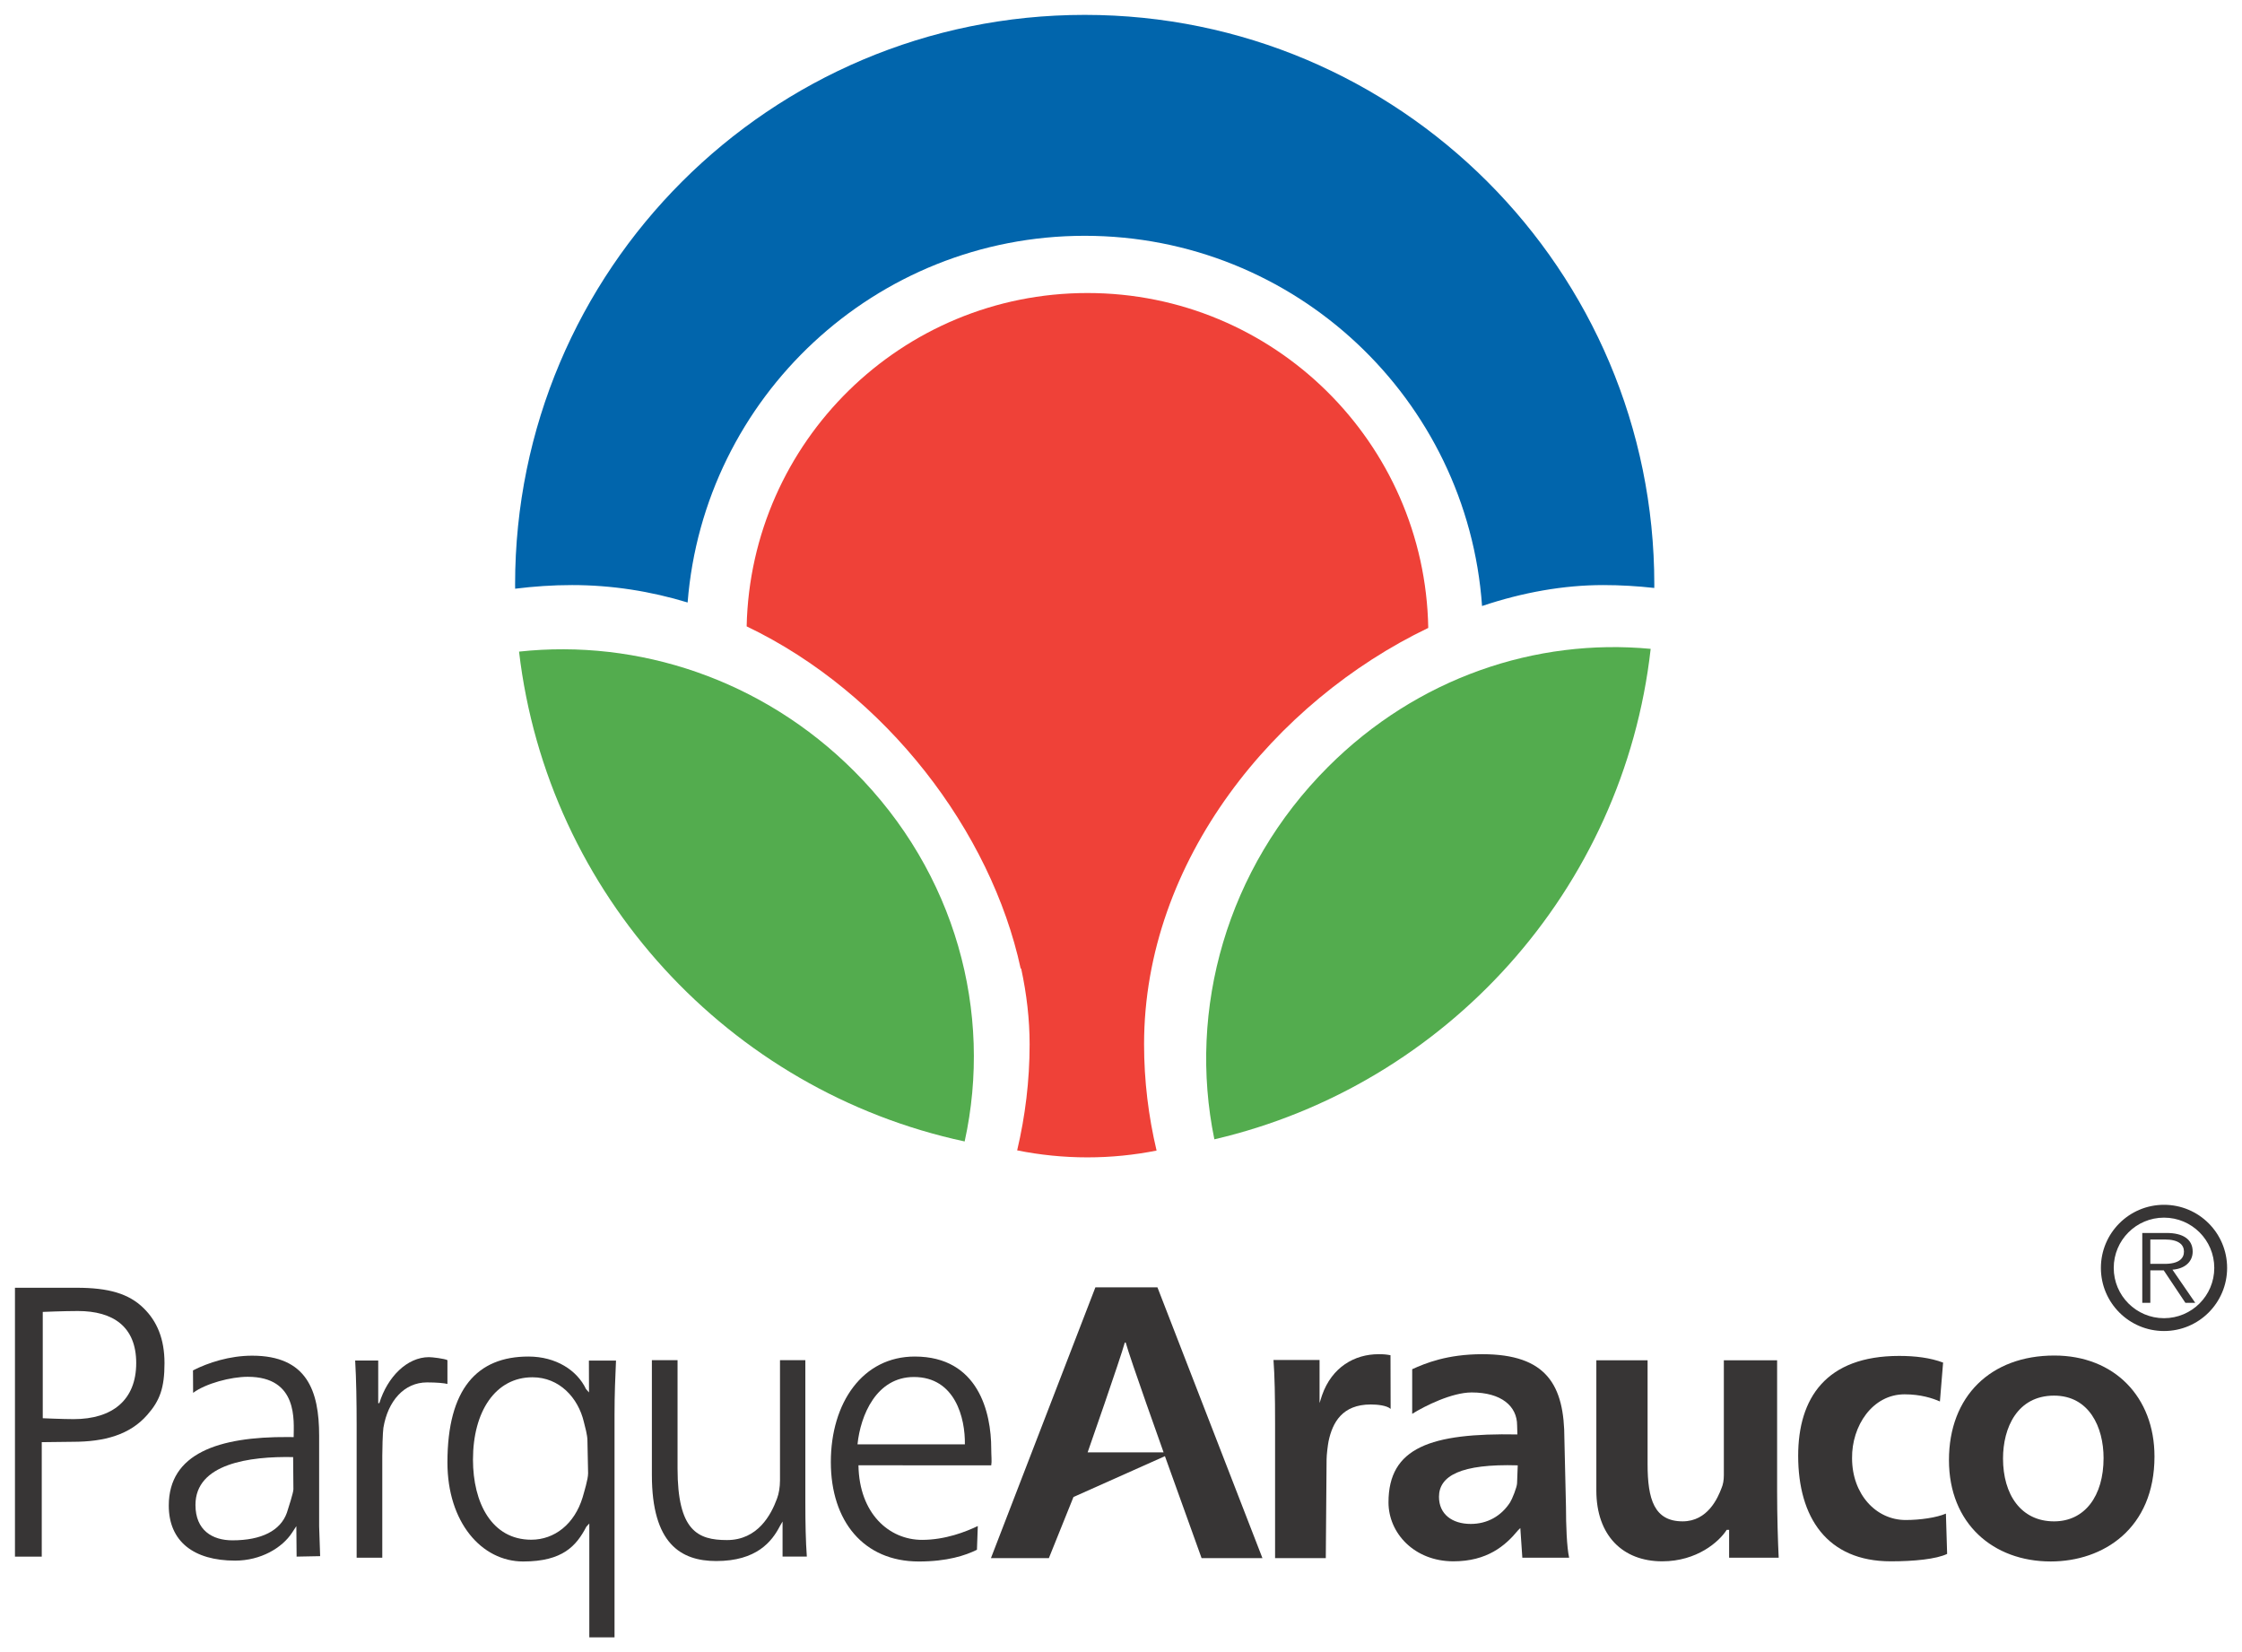 <?xml version="1.0" encoding="UTF-8" standalone="no"?>
<svg xmlns:dc="http://purl.org/dc/elements/1.1/" xmlns:cc="http://creativecommons.org/ns#" xmlns:rdf="http://www.w3.org/1999/02/22-rdf-syntax-ns#" xmlns:svg="http://www.w3.org/2000/svg" xmlns="http://www.w3.org/2000/svg" xmlns:sodipodi="http://sodipodi.sourceforge.net/DTD/sodipodi-0.dtd" xmlns:inkscape="http://www.inkscape.org/namespaces/inkscape" viewBox="0 0 3000 2210.88" height="2210.88" width="3000" xml:space="preserve" id="svg2" version="1.1" inkscape:version="0.91 r13725" sodipodi:docname="logo_parque_arauco.svg"><sodipodi:namedview pagecolor="#ffffff" bordercolor="#666666" borderopacity="1" objecttolerance="10" gridtolerance="10" guidetolerance="10" inkscape:pageopacity="0" inkscape:pageshadow="2" inkscape:window-width="1280" inkscape:window-height="721" id="namedview46" showgrid="false" inkscape:showpageshadow="false" fit-margin-top="20" fit-margin-left="20" fit-margin-right="20" fit-margin-bottom="20" inkscape:zoom="0.24815747" inkscape:cx="1520" inkscape:cy="1120.1079" inkscape:window-x="-4" inkscape:window-y="-4" inkscape:window-maximized="1" inkscape:current-layer="svg2"/><defs id="defs6"><clipPath id="clipPath18" clipPathUnits="userSpaceOnUse"><path id="path16" d="m 0,793.7 609.45,0 L 609.45,0 0,0 Z" inkscape:connector-curvature="0"/></clipPath></defs><g id="g3374" transform="matrix(8.588,0,0,-8.588,-1178.649,4571.551)"><g id="g3376"><g id="g3378" clip-path="url(#clipPath18)"><g id="g3380" transform="translate(394.434,431.227)"><path d="M 0,0 C -17.887,1.687 -36.356,-4.482 -50.268,-18.393 -66.082,-34.207 -72.148,-56.179 -67.98,-76.415 -31.865,-68.007 -4.222,-37.549 0,0" style="fill:#53ac4e;fill-opacity:1;fill-rule:nonzero;stroke:none" id="path3382" inkscape:connector-curvature="0"/></g><g id="g3384" transform="translate(218.116,430.796)"><path d="m 0,0 c 4.444,-37.867 32.722,-68.44 69.43,-76.315 4.419,20.079 -1.367,41.842 -17.216,57.69 C 37.904,-4.313 18.548,2.013 0,0" style="fill:#53ac4e;fill-opacity:1;fill-rule:nonzero;stroke:none" id="path3386" inkscape:connector-curvature="0"/></g><g id="g3388" transform="translate(306.25,530)"><path d="m 0,0 c -49.015,0 -88.75,-39.735 -88.75,-88.75 0,-0.218 0.007,-0.435 0.008,-0.653 2.908,0.36 5.863,0.567 8.868,0.567 6.219,0 12.253,-0.964 18.005,-2.713 2.527,31.969 29.251,57.13 61.869,57.13 32.805,0 59.649,-25.45 61.91,-57.68 6.311,2.12 12.706,3.263 18.883,3.263 2.688,0 5.339,-0.161 7.95,-0.45 0.001,0.179 0.007,0.357 0.007,0.536 C 88.75,-39.735 49.016,0 0,0" style="fill:#0165ac;fill-opacity:1;fill-rule:nonzero;stroke:none" id="path3390" inkscape:connector-curvature="0"/></g><g id="g3392" transform="translate(315.501,369.623)"><path d="m 0,0 c 0,28.716 20.514,53.476 44.279,64.864 l 0,10e-4 c -0.508,28.901 -24.08,52.177 -53.103,52.177 -28.942,0 -52.461,-23.145 -53.098,-51.934 21.775,-10.431 38.092,-32.022 42.692,-53.295 0.026,-0.006 0.054,-0.009 0.081,-0.014 0.857,-3.97 1.316,-7.928 1.316,-11.8 0,-5.692 -0.685,-11.222 -1.941,-16.53 3.54,-0.714 7.202,-1.092 10.953,-1.092 3.686,0 7.286,0.369 10.769,1.06 l 0,0 C 0.688,-11.244 0,-5.704 0,0" style="fill:#ef4138;fill-opacity:1;fill-rule:nonzero;stroke:none" id="path3394" inkscape:connector-curvature="0"/></g><g id="g3396" transform="translate(318.542,306.041)"><path d="m 0,0 c 0,0 -5.224,14.611 -5.906,17.115 l -0.136,0 C -6.724,14.611 -11.834,0 -11.834,0 Z m -14.042,-6.957 -3.833,-9.522 -9.026,0 16.276,42.188 9.667,0 16.36,-42.188 -9.482,0 -5.711,15.885 z" style="fill:#373535;fill-opacity:1;fill-rule:nonzero;stroke:none" id="path3398" inkscape:connector-curvature="0"/></g><g id="g3400" transform="translate(335.913,310.529)"><path d="m 0,0 c 0,4.43 -0.062,7.321 -0.246,9.905 l 7.177,0 0,-6.716 0.375,1.188 c 1.538,4.43 5.098,6.427 8.812,6.427 0.861,0 1.189,-0.037 1.865,-0.16 L 18.004,2.283 C 17.4,2.825 15.945,2.971 14.899,2.971 10.462,2.971 8.953,0.154 8.338,-2.737 8.215,-3.353 8.025,-4.874 8.025,-5.612 l -0.123,-15.355 -7.902,0 z" style="fill:#373535;fill-opacity:1;fill-rule:nonzero;stroke:none" id="path3402" inkscape:connector-curvature="0"/></g><g id="g3404" transform="translate(373.722,304.018)"><path d="m 0,0 c -8.878,0.264 -12.271,-1.643 -12.271,-4.903 0,-2.716 2.056,-4.226 4.95,-4.226 2.599,0 4.756,1.236 6.131,3.361 0.316,0.49 1.062,2.341 1.085,2.966 z m 7.516,-6.455 c 0,-2.83 0.123,-6.275 0.492,-7.937 l -7.292,0 -0.313,4.624 -0.375,-0.375 c -1.968,-2.399 -4.812,-4.811 -10.047,-4.811 -6.09,0 -10.119,4.386 -10.119,9.184 0,8.541 6.583,10.835 20.083,10.584 l -0.042,1.417 c 0,3 -2.468,5.125 -7.083,5.125 -3.076,0 -7.297,-2.102 -9.265,-3.333 l 0,6.952 c 2.052,0.934 5.456,2.34 10.931,2.34 10.029,0 12.784,-4.832 12.784,-13.25 z" style="fill:#373535;fill-opacity:1;fill-rule:nonzero;stroke:none" id="path3406" inkscape:connector-curvature="0"/></g><g id="g3408" transform="translate(414.135,299.962)"><path d="m 0,0 c 0,-3.938 0.123,-7.813 0.246,-10.336 l -7.725,0 0,4.343 -0.375,0 c -1.168,-1.846 -4.635,-4.905 -10.049,-4.905 -6.153,0 -10.263,4.03 -10.263,11.033 l 0,20.291 7.984,0 0,-16.181 c 0,-5.499 1.046,-8.916 5.464,-8.916 3.917,0 5.495,3.687 6.049,5.163 0.246,0.554 0.369,1.231 0.369,2.03 l 0,17.904 8.3,0 z" style="fill:#373535;fill-opacity:1;fill-rule:nonzero;stroke:none" id="path3410" inkscape:connector-curvature="0"/></g><g id="g3412" transform="translate(440.625,290.219)"><path d="m 0,0 c -1.694,-0.815 -5.147,-1.155 -8.787,-1.155 -9.913,0 -14.422,6.837 -14.422,16.436 0,8.973 4.32,15.565 15.74,15.565 2.51,0 4.834,-0.285 6.842,-1.038 L -1.125,23.75 c -1.129,0.502 -2.99,1.114 -5.5,1.114 -5.021,0 -8.25,-4.936 -8.188,-9.956 0,-5.585 3.711,-9.627 8.354,-9.627 2.259,0 4.826,0.373 6.269,1 z" style="fill:#373535;fill-opacity:1;fill-rule:nonzero;stroke:none" id="path3414" inkscape:connector-curvature="0"/></g><g id="g3416" transform="translate(449.333,305.084)"><path d="m 0,0 c 0,-5.597 2.782,-9.795 7.952,-9.795 4.772,0 7.715,3.932 7.715,9.861 0,4.797 -2.228,9.729 -7.715,9.729 C 2.227,9.795 0,4.797 0,0 m 23.599,0.313 c 0,-11.216 -7.958,-16.355 -16.167,-16.355 -8.961,0 -15.855,5.891 -15.855,15.791 0,9.964 6.518,16.293 16.418,16.293 9.337,0 15.604,-6.454 15.604,-15.729" style="fill:#373535;fill-opacity:1;fill-rule:nonzero;stroke:none" id="path3418" inkscape:connector-curvature="0"/></g><g id="g3420" transform="translate(143.906,311.357)"><path d="m 0,0 c 0,0 3.142,-0.139 4.813,-0.139 6.047,0 9.748,2.984 9.748,8.739 0,5.69 -3.621,8.105 -9.092,8.105 C 3.28,16.705 0,16.565 0,16.565 Z m -4.331,20.329 9.612,0 c 4.954,0 8.134,-0.91 10.438,-3.186 2.073,-2.024 3.25,-4.769 3.25,-8.563 0,-3.856 -0.729,-5.85 -2.688,-8.062 C 13.574,-2.581 9.607,-3.67 4.712,-3.67 l -4.868,-0.058 0,-17.833 -4.175,0 z" style="fill:#373535;fill-opacity:1;fill-rule:nonzero;stroke:none" id="path3422" inkscape:connector-curvature="0"/></g><g id="g3424" transform="translate(192.812,310.227)"><path d="m 0,0 c 0,3.604 -0.058,7.272 -0.23,10.117 l 3.592,0 0,-6.638 0.173,0 c 1.267,4.109 4.338,7.169 7.736,7.169 0.519,0 2.417,-0.229 2.875,-0.468 l 0,-3.707 C 13.628,6.599 12.521,6.712 10.964,6.712 7.394,6.712 4.859,3.804 4.168,-0.369 4.053,-1.128 3.995,-3.857 3.995,-4.742 l 0,-15.86 -3.995,0 z" style="fill:#373535;fill-opacity:1;fill-rule:nonzero;stroke:none" id="path3426" inkscape:connector-curvature="0"/></g><g id="g3428" transform="translate(228.771,307.896)"><path d="m 0,0 c 0,0.833 -0.372,2.146 -0.563,2.908 -0.889,3.744 -3.81,6.934 -8,6.934 -5.778,0 -9.27,-5.34 -9.27,-12.828 0,-6.727 2.92,-12.481 9.079,-12.481 3.619,0 6.731,2.427 8.001,6.587 0.254,0.901 0.857,2.852 0.857,3.755 z m 0.292,-12.942 -0.459,-0.496 c -1.554,-2.971 -3.666,-5.419 -9.838,-5.419 -6.508,0 -11.808,6.132 -11.808,15.427 0,11.508 4.667,16.503 12.614,16.503 4.321,0 7.592,-2.154 8.975,-5.062 l 0.469,-0.532 -0.016,4.962 4.223,0 C 4.337,9.911 4.222,7.193 4.222,4.032 l 0,-34.713 -3.93,0 z" style="fill:#373535;fill-opacity:1;fill-rule:nonzero;stroke:none" id="path3430" inkscape:connector-curvature="0"/></g><g id="g3432" transform="translate(262.724,298.213)"><path d="m 0,0 c 0,-3.225 0.058,-6.007 0.231,-8.409 l -3.781,0 0,5.462 -0.392,-0.672 c -1.267,-2.466 -3.657,-5.486 -9.939,-5.486 -5.53,0 -10.03,2.719 -10.03,13.404 l 0,17.894 4,0 0,-16.881 c 0,-9.712 3.15,-11.15 7.701,-11.15 4.799,0 6.877,3.941 7.799,6.47 0.288,0.759 0.461,1.771 0.461,2.846 l 0,18.715 3.95,0 z" style="fill:#373535;fill-opacity:1;fill-rule:nonzero;stroke:none" id="path3434" inkscape:connector-curvature="0"/></g><g id="g3436" transform="translate(287.581,307.292)"><path d="m 0,0 c 0.065,4.063 -1.498,10.488 -7.941,10.488 -5.858,0 -8.332,-5.982 -8.788,-10.488 z m -16.581,-3.269 c 0.116,-7.523 4.78,-11.617 9.907,-11.617 3.628,0 6.844,1.271 8.687,2.157 L 1.88,-16.427 c -1.786,-0.885 -4.621,-1.827 -9.056,-1.827 -8.582,0 -13.708,6.261 -13.708,15.492 0,9.231 4.953,16.439 13.074,16.439 9.917,0 11.917,-8.725 11.917,-14.353 0,-1.137 0.115,-1.96 0,-2.593 z" style="fill:#373535;fill-opacity:1;fill-rule:nonzero;stroke:none" id="path3438" inkscape:connector-curvature="0"/></g><g id="g3440" transform="translate(182.917,305.304)"><path d="m 0,0 c -6.805,0.138 -15.218,-1.025 -15.218,-7.451 0,-3.966 2.64,-5.519 5.759,-5.519 4.536,0 7.497,1.51 8.49,4.314 0.212,0.682 1.011,3.096 1.011,3.643 z m 4.209,-15.436 -3.667,-0.071 -0.042,4.744 -0.651,-0.994 c -1.555,-2.403 -4.912,-4.375 -8.887,-4.375 -6.463,0 -10.338,2.995 -10.338,8.578 0,8.124 7.762,10.739 18.533,10.675 L 0.083,3.112 c 0,2.466 0.751,9.397 -7.156,9.397 -2.65,0 -6.552,-1.045 -8.51,-2.5 l -0.021,3.5 c 2.382,1.206 5.702,2.29 9.216,2.29 8.524,0 10.44,-5.446 10.44,-12.456 l 0,-14.147 z" style="fill:#373535;fill-opacity:1;fill-rule:nonzero;stroke:none" id="path3442" inkscape:connector-curvature="0"/></g><g id="g3444" transform="translate(472.285,335.408)"><path d="M 0,0 2.229,0 C 4.474,0 5.24,0.861 5.24,1.907 5.24,2.953 4.474,3.799 2.229,3.799 L 0,3.799 Z m 0,-6.075 -1.254,0 0,10.888 3.795,0 c 2.508,0 4.058,-0.953 4.058,-2.906 0,-1.508 -1.132,-2.661 -3.152,-2.815 l 3.552,-5.167 -1.532,0 -3.378,5.059 -2.089,0 z" style="fill:#373535;fill-opacity:1;fill-rule:nonzero;stroke:none" id="path3446" inkscape:connector-curvature="0"/></g><g id="g3448" transform="translate(474.416,326.944)"><path d="m 0,0 c -4.326,0 -7.833,3.507 -7.833,7.833 0,4.326 3.507,7.833 7.833,7.833 4.326,0 7.833,-3.507 7.833,-7.833 C 7.833,3.507 4.326,0 0,0 m 0,17.666 c -5.431,0 -9.833,-4.402 -9.833,-9.833 C -9.833,2.402 -5.431,-2 0,-2 c 5.431,0 9.833,4.402 9.833,9.833 0,5.431 -4.402,9.833 -9.833,9.833" style="fill:#373535;fill-opacity:1;fill-rule:nonzero;stroke:none" id="path3450" inkscape:connector-curvature="0"/></g></g></g></g></svg>